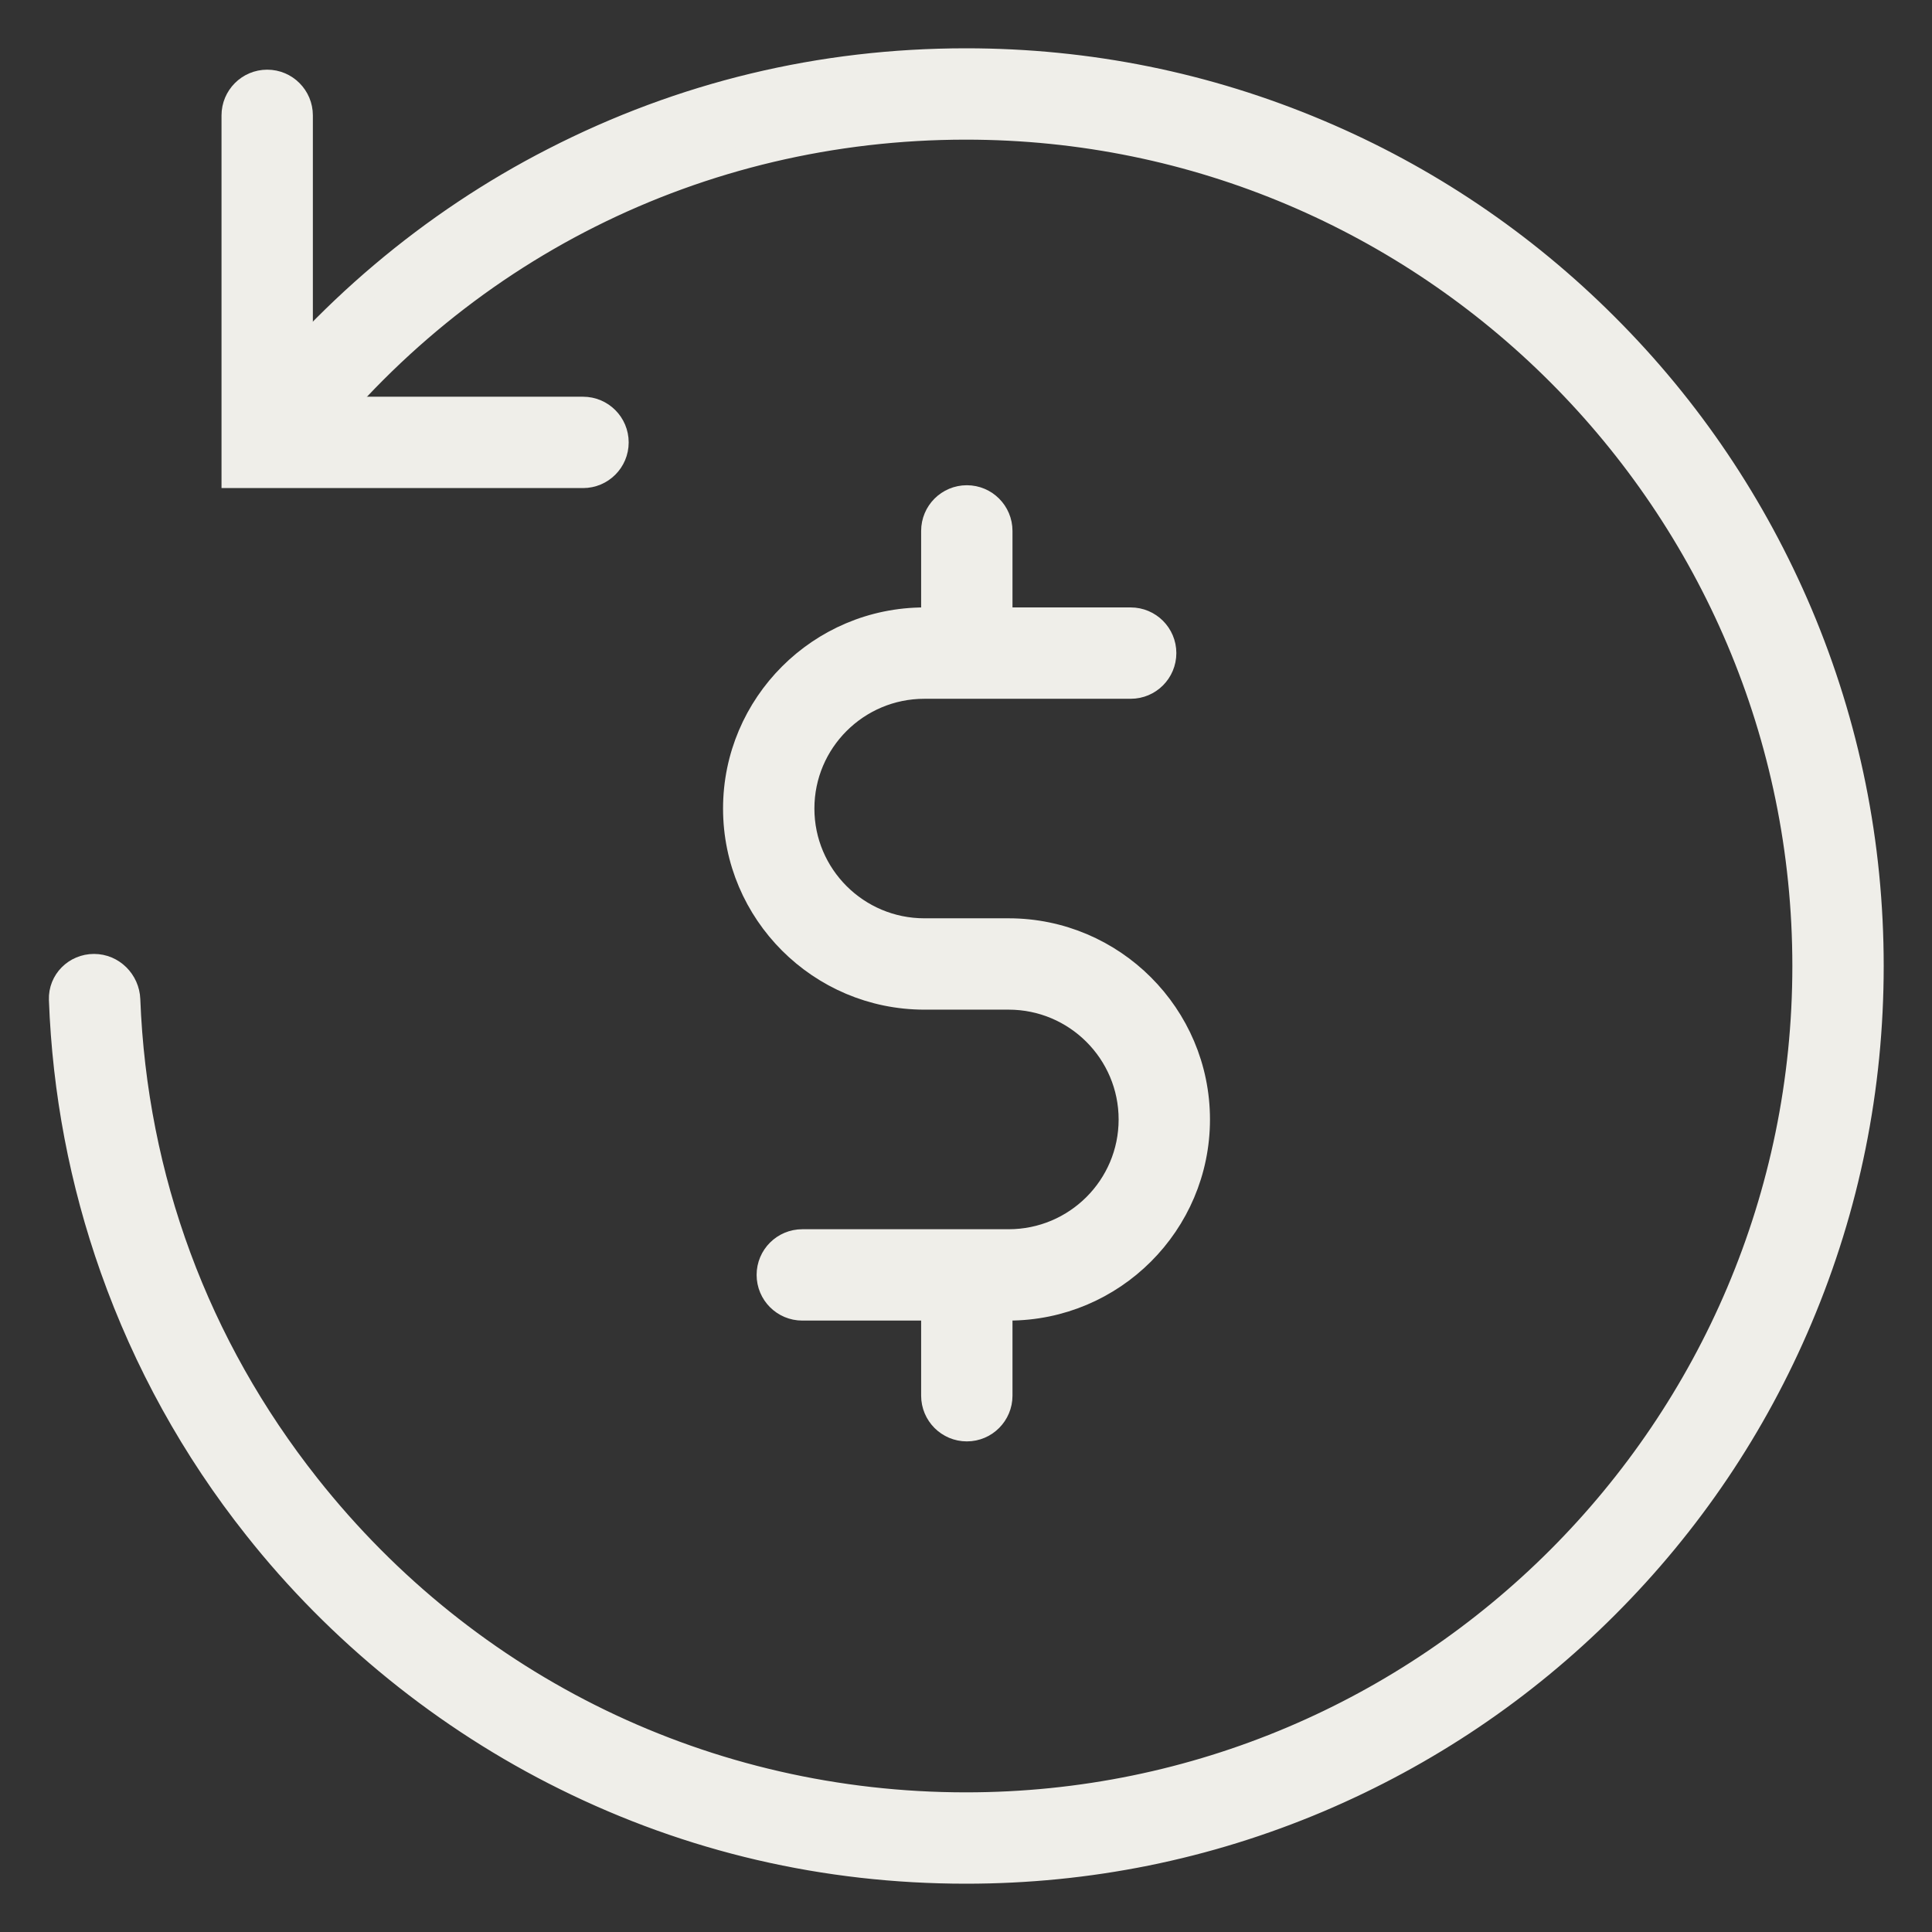<svg xmlns="http://www.w3.org/2000/svg" fill="none" viewBox="0 0 32 32" height="32" width="32">
<rect x="0" y="0" width="32" height="32" fill="#333333" stroke="none"/>
<path stroke-width="0.4" stroke="#EFEEE9" fill="#EFEEE9" d="M16 31C18.026 31 19.988 30.603 21.84 29.82C23.624 29.063 25.231 27.984 26.607 26.607C27.984 25.231 29.067 23.624 29.82 21.84C30.603 19.988 31 18.026 31 16C31 13.974 30.603 12.012 29.82 10.16C29.063 8.376 27.984 6.769 26.607 5.393C25.231 4.016 23.624 2.933 21.84 2.18C19.988 1.397 18.026 1 16 1C13.596 1 11.296 1.553 9.17 2.644C7.14 3.682 5.348 5.2 3.979 7.029L4.87 7.697C7.522 4.15 11.578 2.113 16 2.113C23.658 2.113 29.887 8.342 29.887 16C29.887 23.658 23.658 29.887 16 29.887C11.726 29.887 7.756 27.965 5.103 24.611C3.263 22.286 2.238 19.513 2.124 16.556C2.112 16.249 1.864 16 1.557 16C1.249 16 0.999 16.249 1.01 16.556C1.066 18.082 1.351 19.579 1.857 21.009C2.406 22.559 3.204 24.006 4.232 25.301C5.604 27.038 7.378 28.473 9.359 29.453C11.433 30.481 13.666 31 16 31Z"></path>
<path stroke-width="0.4" stroke="#EFEEE9" fill="#EFEEE9" d="M3.869 7.884H9.657C9.964 7.884 10.213 7.635 10.213 7.328C10.213 7.02 9.964 6.771 9.657 6.771H4.982V1.911C4.982 1.604 4.733 1.354 4.426 1.354C4.118 1.354 3.869 1.604 3.869 1.911V7.884Z"></path>
<path stroke-width="0.4" stroke="#EFEEE9" fill="#EFEEE9" d="M16.706 21.673H13.289C12.981 21.673 12.732 21.424 12.732 21.116C12.732 20.809 12.981 20.56 13.289 20.56H16.706C17.823 20.56 18.728 19.655 18.728 18.542C18.728 17.429 17.823 16.523 16.706 16.523H15.311C13.582 16.523 12.176 15.117 12.176 13.392C12.176 11.667 13.582 10.261 15.311 10.261H18.728C19.035 10.261 19.284 10.51 19.284 10.817C19.284 11.125 19.035 11.374 18.728 11.374H15.311C14.194 11.374 13.289 12.279 13.289 13.392C13.289 14.505 14.194 15.41 15.311 15.41H16.706C18.435 15.41 19.841 16.817 19.841 18.542C19.841 20.267 18.435 21.673 16.706 21.673Z"></path>
<path stroke-width="0.4" stroke="#EFEEE9" fill="#EFEEE9" d="M16.57 10.812V8.794C16.57 8.486 16.321 8.237 16.014 8.237C15.706 8.237 15.457 8.486 15.457 8.794V10.812H16.57Z"></path>
<path stroke-width="0.4" stroke="#EFEEE9" fill="#EFEEE9" d="M16.57 21.099H15.457V23.117C15.457 23.424 15.706 23.674 16.014 23.674C16.321 23.674 16.57 23.424 16.57 23.117V21.099Z"></path>
</svg>
